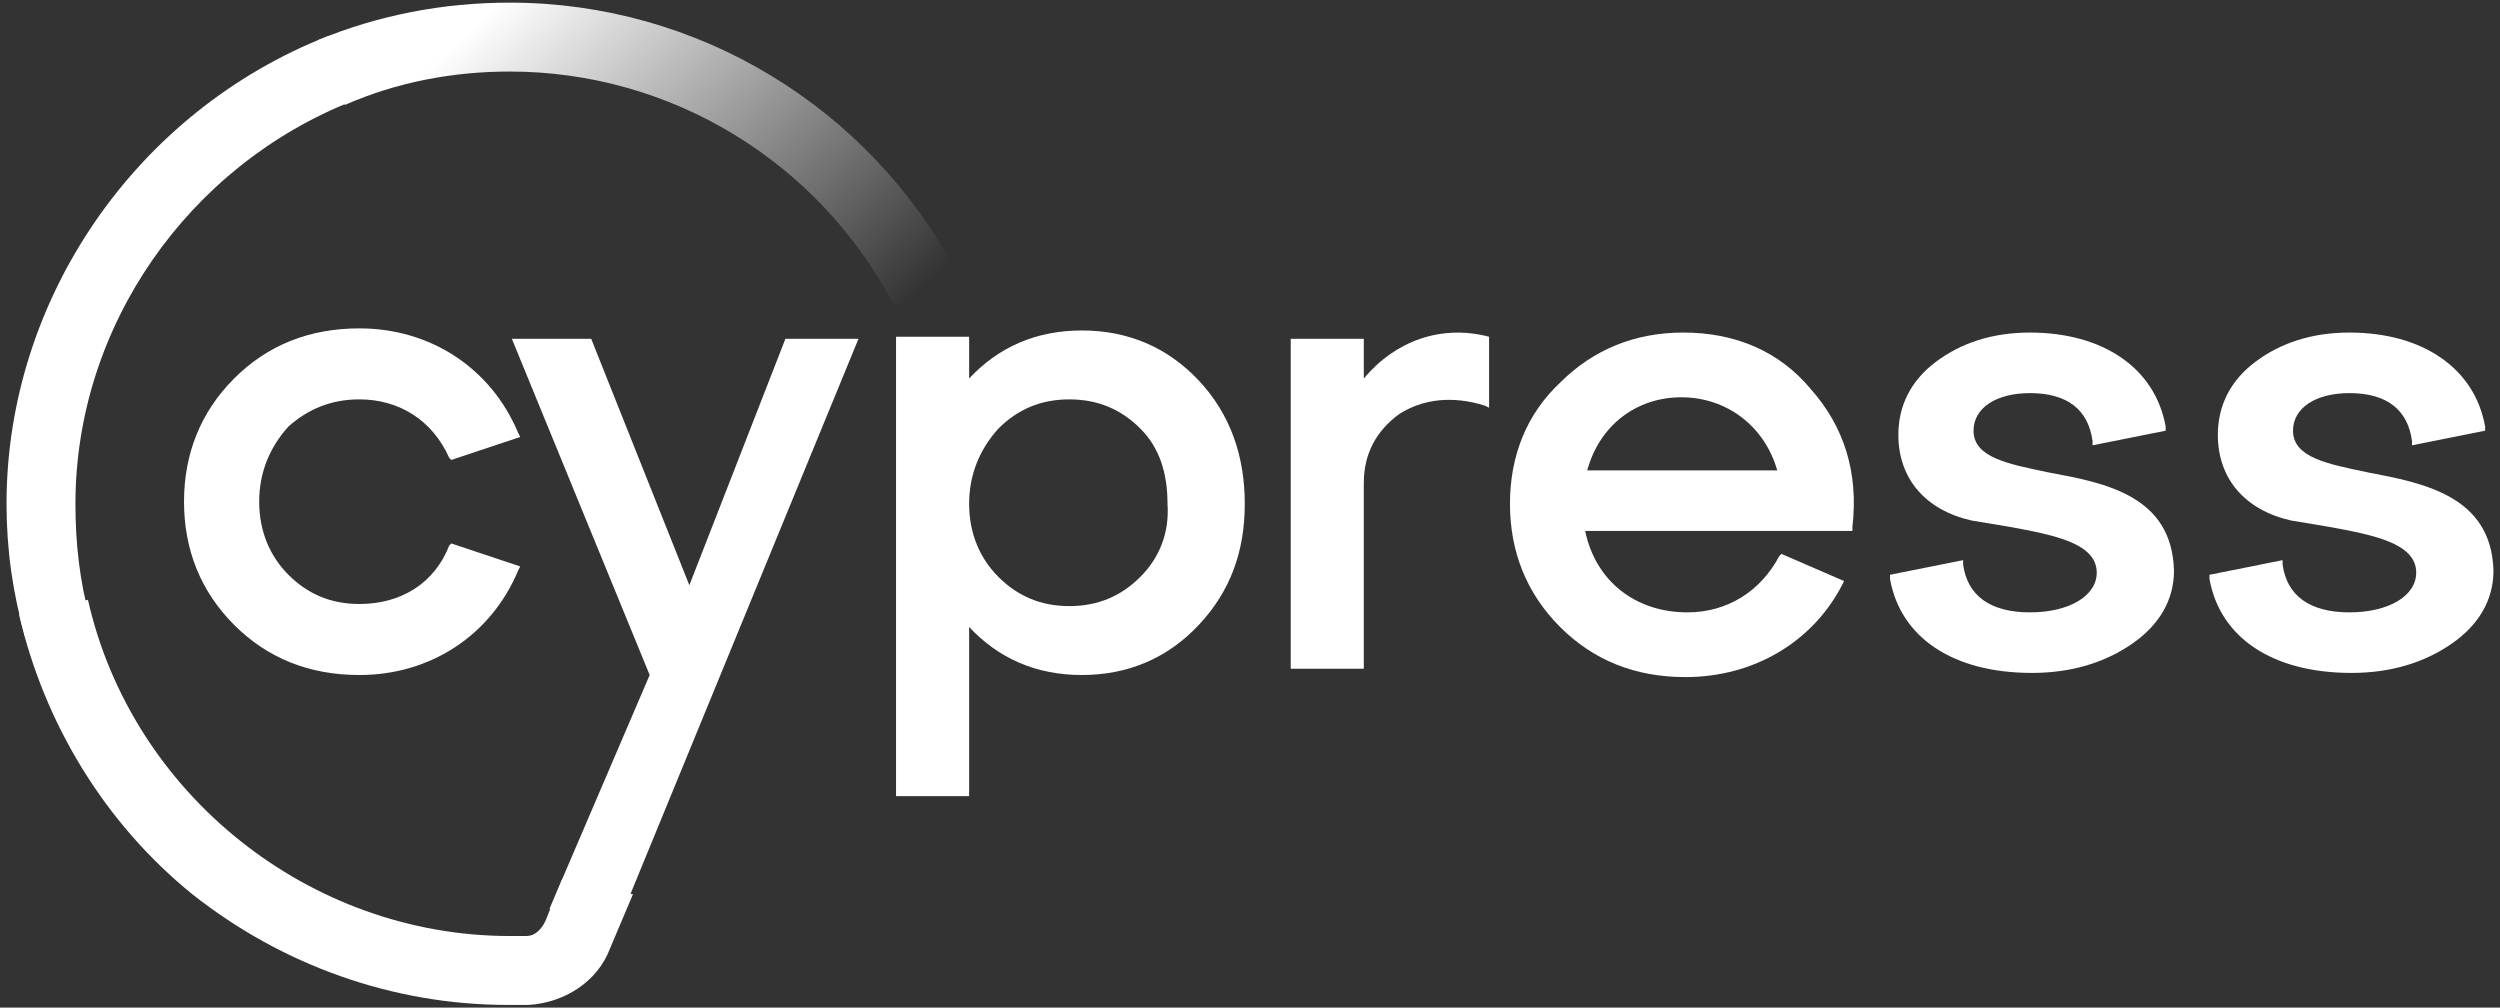 <svg width="330" height="133" viewBox="0 0 330 133" fill="none" xmlns="http://www.w3.org/2000/svg">
<rect x="0" y="0" width="330" height="133" fill="#333333" stroke="none"/>
<path d="M3.343 84.139C1.689 78.351 0.862 72.563 0.862 66.499C0.862 39.487 17.951 14.681 43.309 4.758L46.617 13.302C24.842 21.847 9.958 43.07 9.958 66.499C9.958 71.736 10.509 76.697 11.887 81.659L3.343 84.139Z" fill="white"/>
<path d="M118.007 40.314C108.084 21.296 88.514 9.443 67.291 9.443C59.849 9.443 52.407 10.822 45.516 13.854L41.933 5.309C49.926 2.001 58.47 0.348 67.291 0.348C92.097 0.348 114.699 14.129 126.275 35.904L118.007 40.314Z" fill="url(#paint0_linear_16197_17966)"/>
<path d="M47.444 52.717C52.681 52.717 57.091 55.474 59.296 60.435L59.572 60.711L68.668 57.679L68.392 57.127C64.809 48.583 56.815 43.346 47.444 43.346C40.829 43.346 35.316 45.551 30.906 49.961C26.496 54.371 24.291 59.884 24.291 66.223C24.291 72.563 26.496 78.075 30.906 82.486C35.316 86.896 40.829 89.101 47.444 89.101C56.815 89.101 64.809 83.864 68.392 75.319L68.668 74.768L59.572 71.736L59.296 72.012C57.367 76.973 52.957 79.729 47.444 79.729C43.585 79.729 40.553 78.351 38.072 75.87C35.592 73.39 34.214 70.082 34.214 66.223C34.214 62.364 35.592 59.057 38.072 56.301C40.553 54.096 43.585 52.717 47.444 52.717Z" fill="white"/>
<path d="M158.246 50.237C154.111 45.827 148.874 43.622 142.81 43.622C136.747 43.622 131.785 45.827 127.926 49.961V44.449H118.279V105.087H127.926V82.761C131.785 86.896 136.747 89.101 142.81 89.101C148.874 89.101 154.111 86.896 158.246 82.486C162.38 78.076 164.31 72.838 164.31 66.499C164.31 60.16 162.38 54.647 158.246 50.237ZM150.528 76.146C148.047 78.627 145.015 80.005 141.157 80.005C137.298 80.005 134.266 78.627 131.785 76.146C129.305 73.665 127.926 70.358 127.926 66.499C127.926 62.64 129.305 59.333 131.785 56.576C134.266 54.096 137.298 52.718 141.157 52.718C145.015 52.718 148.047 54.096 150.528 56.576C153.009 59.057 154.111 62.364 154.111 66.499C154.387 70.358 153.009 73.665 150.528 76.146Z" fill="white"/>
<path d="M180.022 49.961V44.724H170.375V88.274H180.022V63.743C180.022 59.884 181.676 56.852 184.708 54.647C187.74 52.717 191.599 52.166 196.009 53.544L196.56 53.82V44.449C190.22 42.795 184.157 45 180.022 49.961Z" fill="white"/>
<path d="M222.194 43.897C215.854 43.897 210.342 46.102 205.932 50.512C201.521 54.647 199.316 60.159 199.316 66.499C199.316 72.838 201.521 78.351 205.932 82.761C210.342 87.171 215.854 89.376 222.469 89.376C231.565 89.376 239.283 84.691 243.142 77.249L243.417 76.697L235.148 73.114L234.873 73.39C232.392 78.075 227.982 80.832 222.745 80.832C215.854 80.832 210.617 76.697 209.239 70.082H244.52V69.531C245.347 62.364 243.417 56.301 239.007 51.339C234.873 46.378 229.084 43.897 222.194 43.897ZM209.515 62.089C211.168 56.025 216.13 52.442 221.918 52.442C227.982 52.442 232.943 56.301 234.597 62.089H209.515Z" fill="white"/>
<path d="M270.429 62.364C265.192 61.262 260.507 60.435 260.507 56.852C260.507 53.82 263.539 51.891 267.949 51.891C272.91 51.891 275.666 54.096 276.218 58.23V58.781L285.865 56.852V56.301C284.486 48.583 277.596 43.897 267.949 43.897C262.987 43.897 258.853 45.275 255.545 47.756C252.238 50.237 250.584 53.544 250.584 57.403C250.584 63.191 254.167 67.326 260.231 68.704C261.885 68.98 263.539 69.255 265.192 69.531C271.256 70.633 276.769 71.736 276.769 75.595C276.769 78.627 273.186 80.832 267.949 80.832C262.712 80.832 259.68 78.627 259.129 74.492V73.941L249.481 75.87V76.422C250.86 84.139 257.75 88.825 268.224 88.825C273.461 88.825 277.871 87.447 281.455 84.966C285.038 82.486 286.967 79.178 286.967 75.319C286.692 65.396 277.871 63.743 270.429 62.364Z" fill="white"/>
<path d="M312.6 62.364C307.363 61.262 302.678 60.435 302.678 56.852C302.678 53.82 305.709 51.891 310.12 51.891C315.081 51.891 317.837 54.096 318.388 58.23V58.781L328.036 56.852V56.301C326.657 48.583 319.767 43.897 310.12 43.897C305.158 43.897 301.024 45.275 297.716 47.756C294.409 50.237 292.755 53.544 292.755 57.403C292.755 63.191 296.338 67.326 302.402 68.704C304.056 68.98 305.709 69.255 307.363 69.531C313.427 70.633 318.94 71.736 318.94 75.595C318.94 78.627 315.357 80.832 310.12 80.832C304.883 80.832 301.851 78.627 301.299 74.492V73.941L291.652 75.87V76.422C293.03 84.139 299.921 88.825 310.395 88.825C315.632 88.825 320.042 87.447 323.625 84.966C327.209 82.486 329.138 79.178 329.138 75.319C328.862 65.396 319.767 63.743 312.6 62.364Z" fill="white"/>
<path d="M103.673 44.724L90.994 77.249L78.039 44.724H67.565L85.757 89.101L72.527 119.971L81.623 121.901L113.32 44.724H103.673Z" fill="white"/>
<path d="M74.178 116.112L71.974 121.625C71.422 122.728 70.595 123.554 69.493 123.554C68.666 123.554 67.839 123.554 67.288 123.554C40.827 123.554 17.399 104.812 11.61 79.178L2.515 81.107C5.822 95.44 13.816 108.67 25.392 118.042C37.244 127.413 51.852 132.65 67.012 132.65C67.839 132.65 68.666 132.65 69.768 132.65C74.454 132.375 78.864 129.618 80.518 125.208L83.55 118.042L74.178 116.112Z" fill="url(#paint1_linear_16197_17966)"/>
<defs>
<linearGradient id="paint0_linear_16197_17966" x1="60.31" y1="-3.948" x2="110.654" y2="49.86" gradientUnits="userSpaceOnUse">
<stop offset="0.094" stop-color="white"/>
<stop offset="0.988" stop-color="white" stop-opacity="0"/>
</linearGradient>
<linearGradient id="paint1_linear_16197_17966" x1="0.158" y1="96.588" x2="96.338" y2="122.188" gradientUnits="userSpaceOnUse">
<stop offset="0.077" stop-color="white"/>
<stop offset="0.762" stop-color="white"/>
</linearGradient>
</defs>
</svg>
